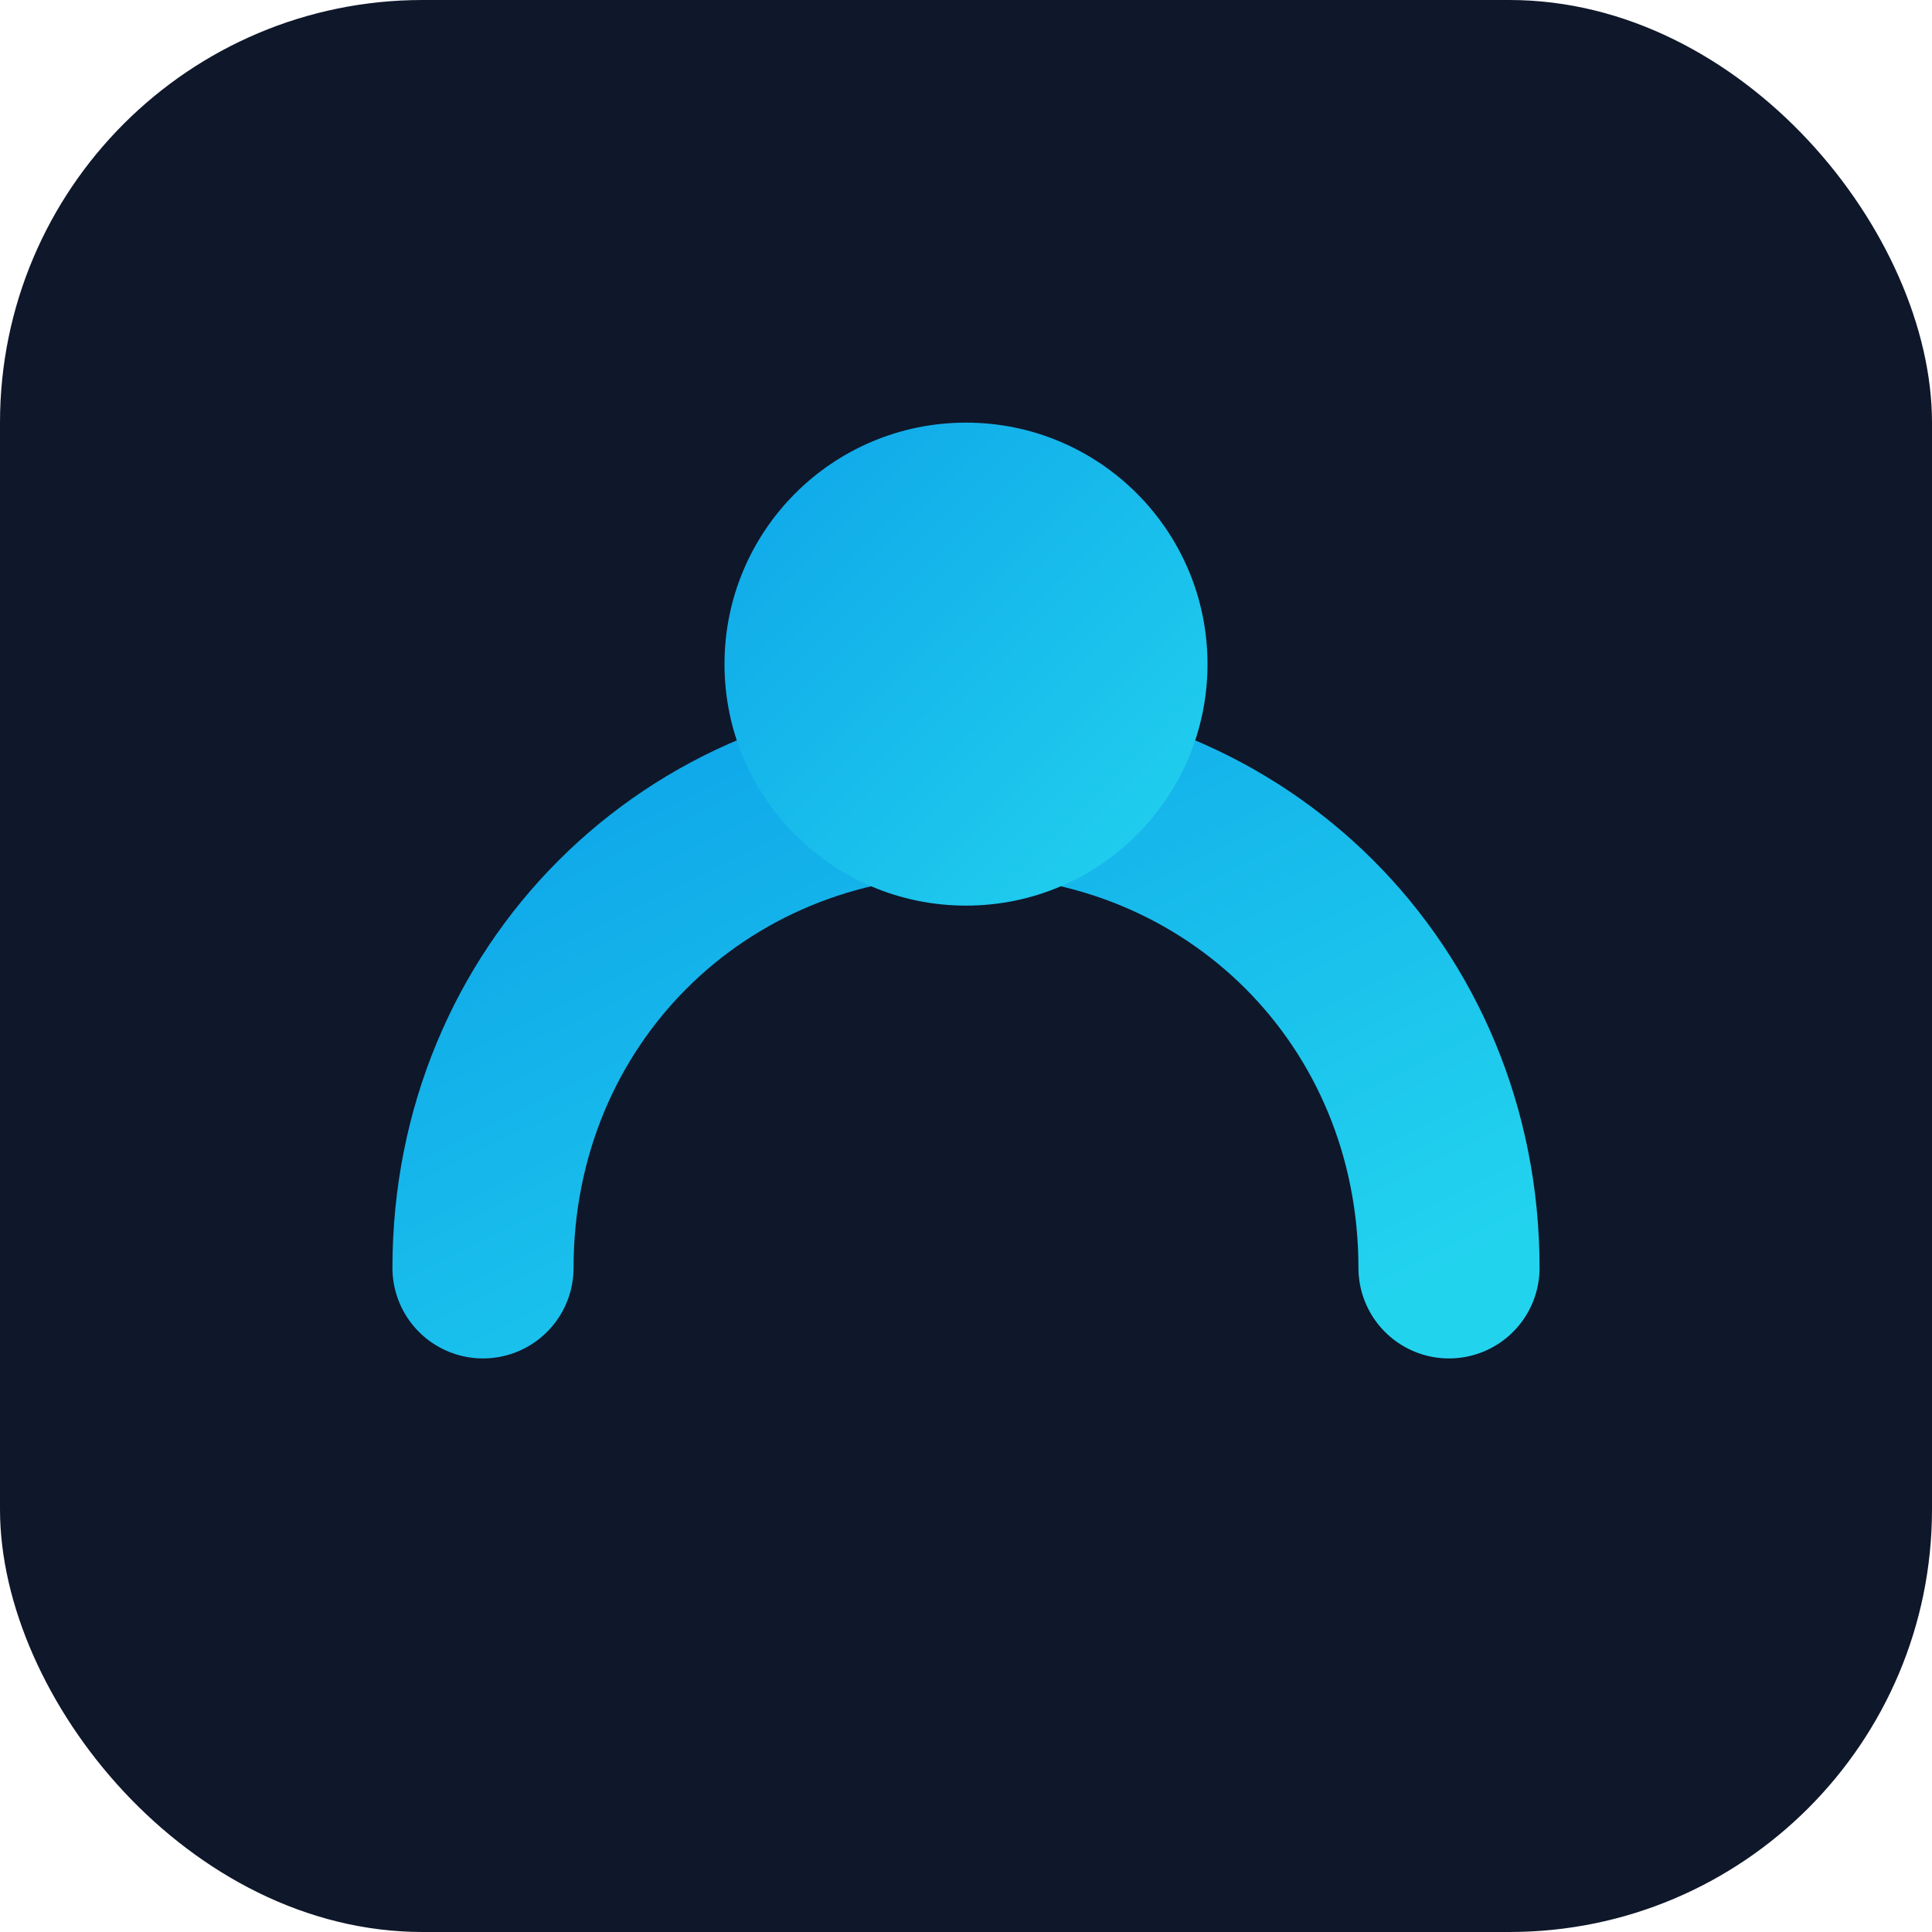 <svg xmlns="http://www.w3.org/2000/svg" viewBox="0 0 64 64">
  <defs><linearGradient id="g" x1="0" x2="1" y1="0" y2="1">
    <stop offset="0" stop-color="#0ea5e9"/><stop offset="1" stop-color="#22d3ee"/>
  </linearGradient></defs>
  <rect width="64" height="64" rx="14" fill="#0f172a"/>
  <path d="M16 42c0-9 7-16 16-16s16 7 16 16" fill="none" stroke="url(#g)" stroke-width="6" stroke-linecap="round"/>
  <circle cx="32" cy="22" r="8" fill="url(#g)"/>
</svg>